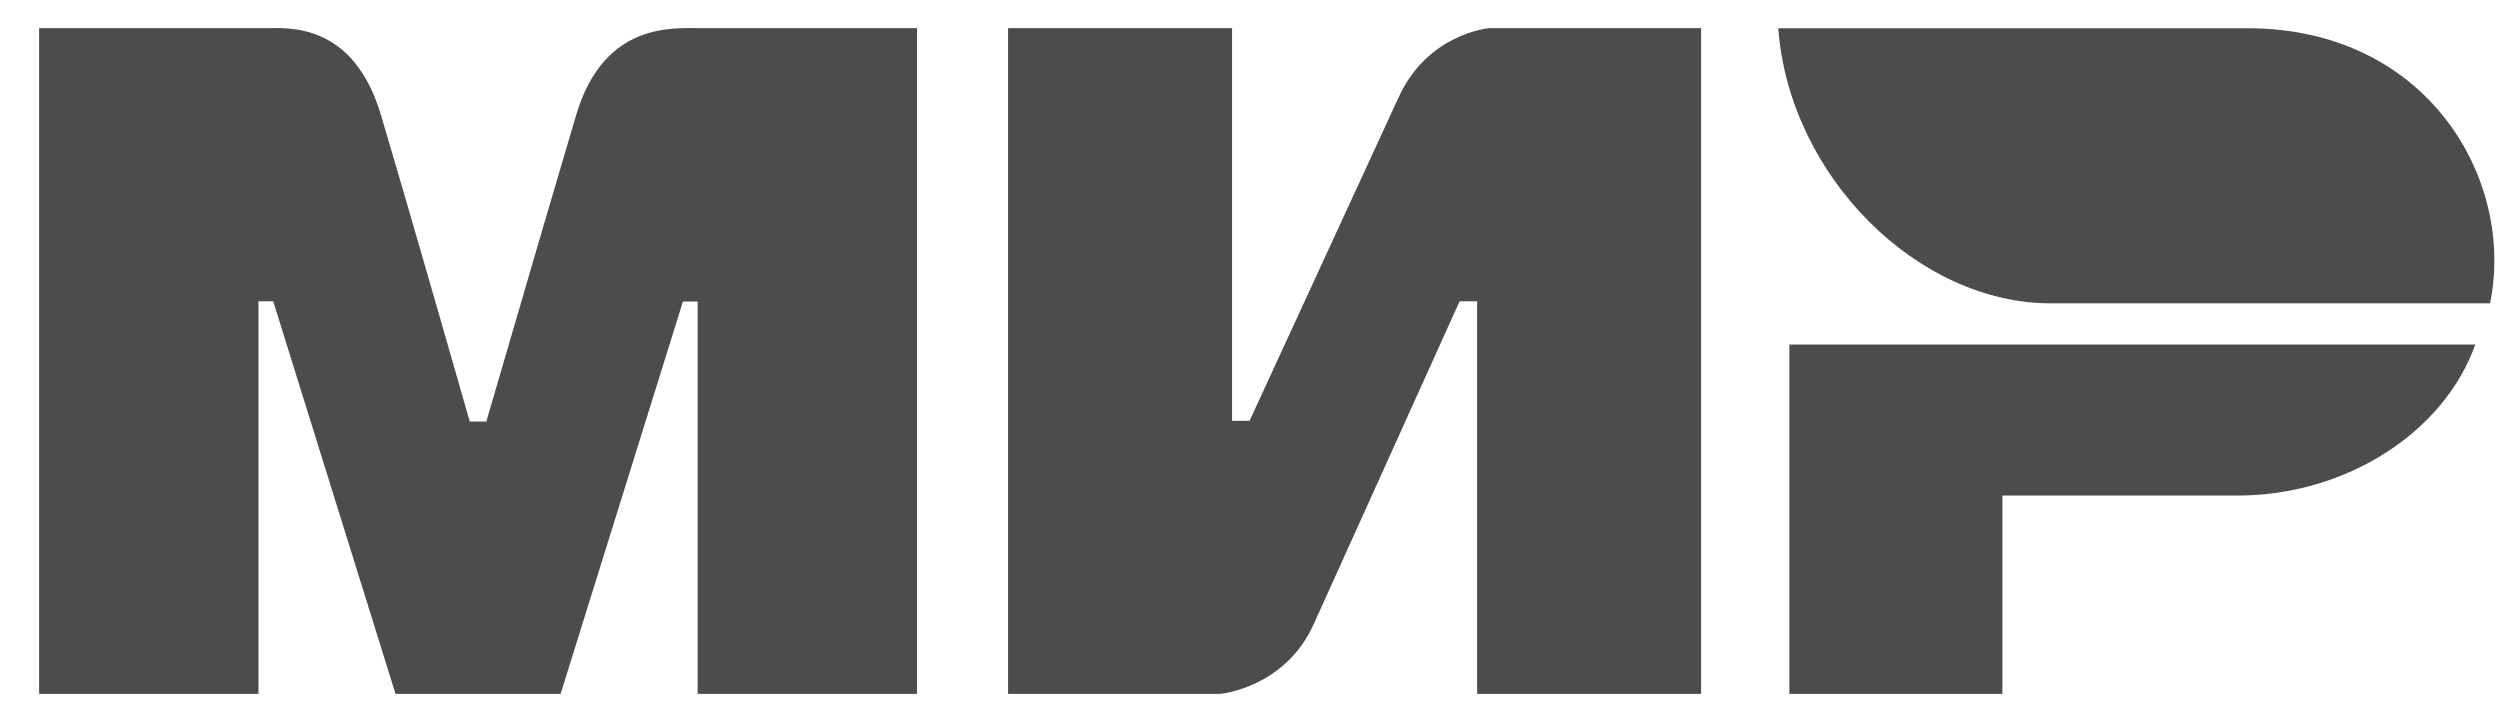 <svg width="53" height="15" viewBox="0 0 53 15" fill="none" xmlns="http://www.w3.org/2000/svg">
<g opacity="0.7">
<path fill-rule="evenodd" clip-rule="evenodd" d="M5.643 0.597C6.108 0.594 7.49 0.471 8.075 2.435C8.469 3.758 9.097 5.925 9.959 8.937H10.31C11.235 5.762 11.87 3.595 12.216 2.435C12.807 0.45 14.286 0.597 14.877 0.597L19.441 0.597V14.71H14.79V6.393H14.478L11.885 14.71H8.385L5.792 6.387H5.48V14.71H0.829V0.597L5.643 0.597ZM26.12 0.597V8.921H26.491L29.645 2.076C30.257 0.714 31.562 0.597 31.562 0.597H36.063V14.71H31.315V6.387H30.944L27.851 13.231C27.239 14.587 25.872 14.71 25.872 14.71H21.371V0.597H26.12ZM52.476 7.304C51.813 9.17 49.733 10.506 47.43 10.506H42.451V14.71H37.935V7.304H52.476Z" fill="black"/>
<path fill-rule="evenodd" clip-rule="evenodd" d="M47.648 0.599H37.699C37.935 3.741 40.657 6.431 43.475 6.431H52.789C53.327 3.819 51.477 0.599 47.648 0.599Z" fill="black"/>
</g>
</svg>
